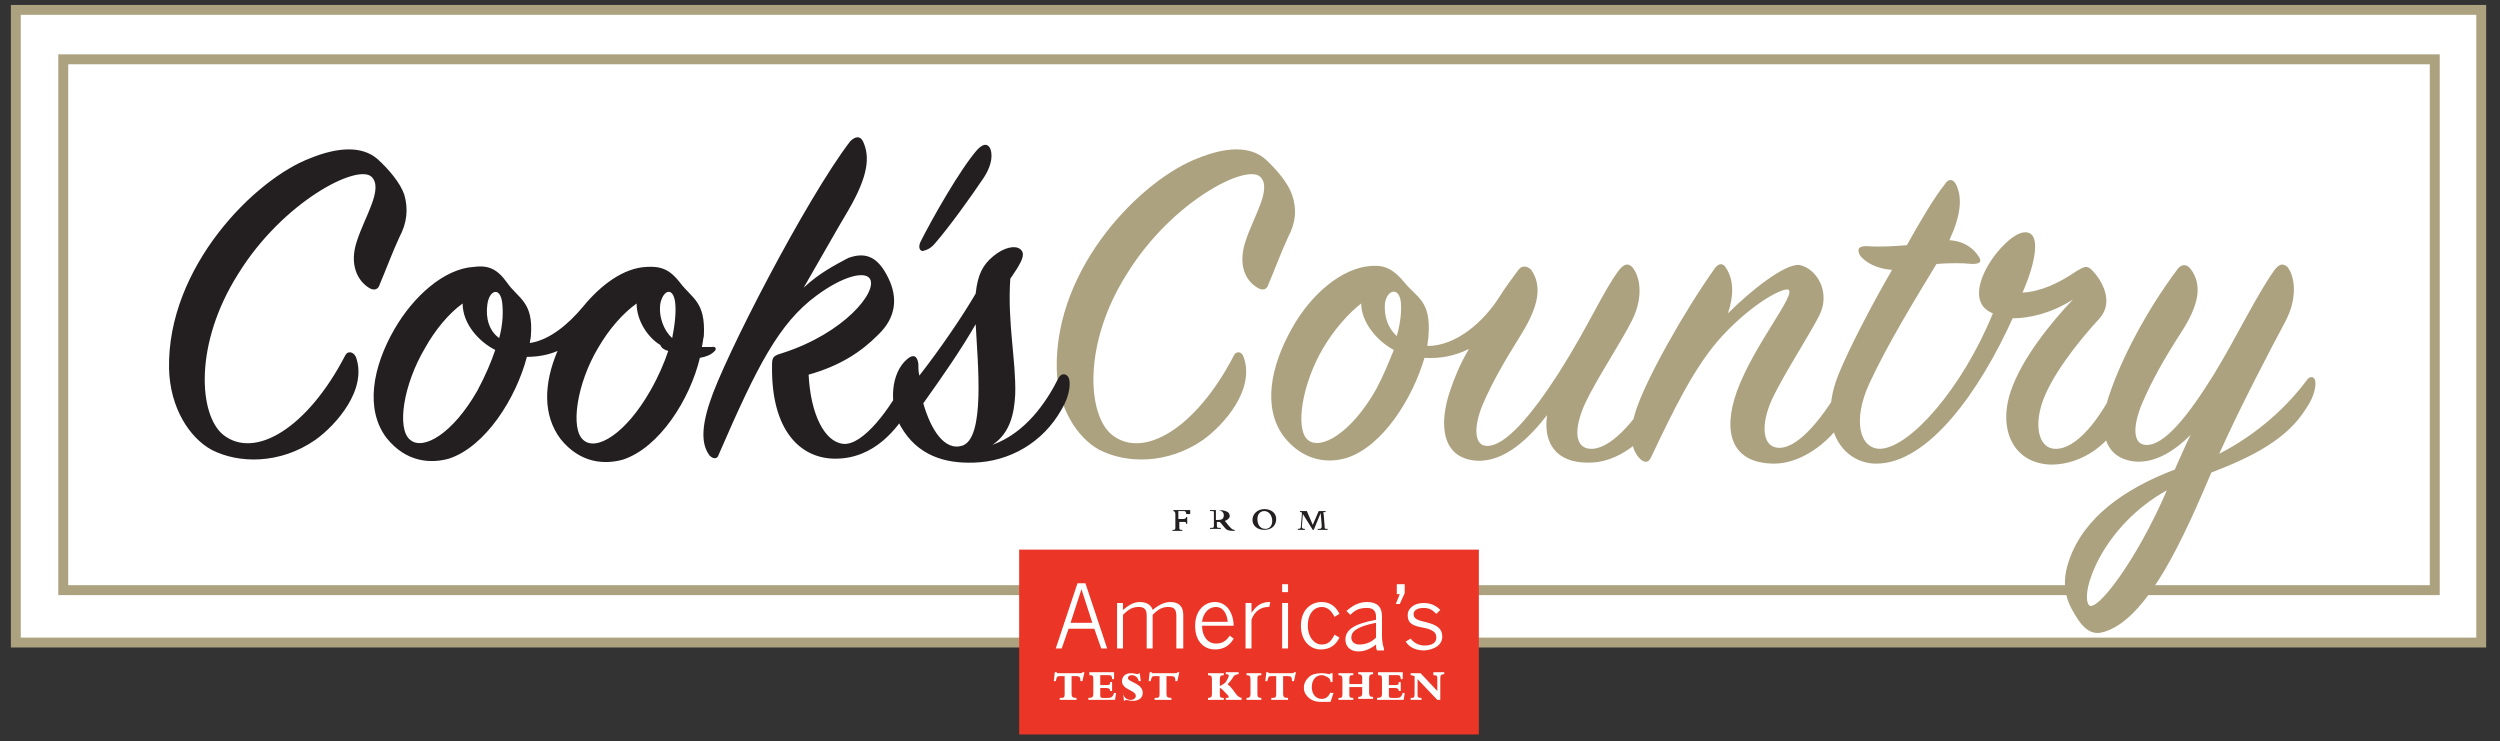 <?xml version="1.0" encoding="UTF-8"?> <!-- Generator: Adobe Illustrator 21.1.0, SVG Export Plug-In . SVG Version: 6.00 Build 0) --> <svg xmlns="http://www.w3.org/2000/svg" xmlns:xlink="http://www.w3.org/1999/xlink" id="Layer_1" x="0px" y="0px" width="252.9px" height="75px" viewBox="0 0 252.9 75" style="enable-background:new 0 0 252.9 75;" xml:space="preserve"><rect x="0" y="0" width="252.9" height="75" fill="#333333" stroke="none"/> <style type="text/css"> .st0{fill:none;} .st1{fill:#FFFFFF;stroke:#ACA280;} .st2{fill:none;stroke:#ACA280;stroke-width:1.005;} .st3{fill:#FFFFFF;} .st4{fill:#ACA280;} .st5{fill:#231F20;} .st6{fill:#EB3526;} </style> <rect x="1.6" y="1" class="st0" width="249.4" height="72.9"></rect> <rect x="1.6" y="1" class="st1" width="249.4" height="64"></rect> <polyline class="st2" points="214.8,59.7 246.3,59.7 246.3,6 6.4,6 6.4,59.7 209.6,59.7 214.8,59.7 "></polyline> <rect x="211.1" y="58.9" class="st3" width="5.1" height="1.8"></rect> <path class="st4" d="M219.2,49.6c-3.1,7.2-7.2,12.5-7.9,11.6C210.4,59.9,212.7,53.2,219.2,49.6 M233.3,41.3c0.9-1.3,1-2.4,0.9-2.8 c-0.1-0.5-0.6-0.4-0.8-0.1c-2,2.7-5,5.5-8.9,7.5c2.1-4.7,5.2-10.6,6.7-13.4c1.3-2.5,0.9-4.6,0.2-5.5c-0.5-0.4-0.8-0.3-1.3,0.3 c-1.8,2.5-3.9,6.9-6.1,10.5c-2.6,4.2-5.1,7.4-7,7.2c-1.2-0.1-1.3-1.8-0.3-4.2c1-2.3,2.1-4.3,3.9-7.1c1.9-2.9,2.2-4.9,1-6.5 c-0.4-0.5-0.9-0.5-1.3,0c-3.3,4.4-5.7,9.2-6.8,12.4c-1.2,3.2-1.1,6.8,2.6,7.1c2,0.1,3.9-1.1,5.5-2.7c-0.6,1.2-1.1,2.4-1.6,3.5 c-5,1.9-9.2,4.8-10.7,9.2c-1,2.9,0,4.6,1,6.1c1,1.4,1.9,1.4,2.9,1c4.2-1.6,7.7-9.4,10.5-16C227.9,46.2,231.4,44.4,233.3,41.3 M214.8,41.9c0.6-1.4,0.5-2.6,0.2-3.2c-0.2-0.5-0.6-0.4-0.8,0c-1.7,3.7-4.2,6.8-6.3,6.7c-1.5,0-2.2-2-1.3-4.7 c0.9-2.6,3.4-5.9,5.8-8.5c1.5-1.7,0.2-3.9-0.8-4.9c-0.5-0.5-0.8-0.3-1.5,0.1c-1.9,1.3-3.7,2.1-5.5,2.2c1.4-3.2,1.9-6.2,0.2-6.1 c-2.1,0.1-7,6.7-3.2,8.2c-3.1,7.6-8.4,13.6-11.4,13.7c-2.1,0-2.8-2.9-1.1-6.6c1.9-4.1,4.8-8.8,6.8-12.1c1.4-0.1,2.6-0.1,3.6,0 c0.8,0,1-0.2,0.7-0.7c-0.5-0.8-1.4-1.6-3-1.7c1.2-2.6,1.3-4.3,0.7-5.6c-0.3-0.6-0.8-0.7-1.2,0c-0.9,1.1-2.3,3.4-3.8,6.1 c-1.2,0.1-2.5,0.2-4.1,0.1c-0.8,0-1,0.3-0.6,1c0.5,0.6,1.6,1.3,3.2,1.4c-2.2,3.8-4.3,7.9-5.3,10.3c-2.4,5.6,0.3,9.3,3.7,9.3 c5.3,0,10.5-7.4,13.8-14.7c1.7,0,3.9-0.5,6.1-1.9c-2.2,2.3-5.2,6-6.3,9.3c-1.3,3.9,0.3,7.3,4.1,7.4C210.6,47,213.6,44.9,214.8,41.9 M174.8,31.7c0.6-1.8,0.6-3.4-0.2-4.6c-0.3-0.5-0.7-0.5-1.1,0c-3.2,4.5-7,11.3-8,14.4c-0.8,2.4-0.5,4.1,0.5,5c0.5,0.4,0.8,0.2,1-0.2 c2.2-4.6,4.4-9.3,7.3-12.4c3.2-3.4,6.1-4.8,6.6-4.6c0.9,0.4-3.5,5.6-5.2,10.3c-1.5,4.2-0.5,7.3,3.8,7.3c2.9,0,6.1-2.5,7.4-5.2 c0.7-1.4,0.8-2.5,0.5-3.1c-0.2-0.4-0.6-0.4-0.9,0c-1.9,3.4-4.4,6.6-6.4,6.7c-1.8,0.1-2.1-2.2-0.8-5c1.2-2.5,3.6-6.2,4.7-8.3 c1.3-2.5-0.3-4.9-2-5.2C180.5,26.7,177.1,29.4,174.8,31.7 M141,35.4c-0.5,1.2-1,2.5-1.8,4c-2.5,4.4-5.6,6.2-6.9,5.1 c-1.3-1.1-0.6-5.6,1.5-9.2c1.1-1.9,2.6-3.6,3.9-4.6C137.7,32.6,139.3,34.5,141,35.4 M141.7,30.5c0.1,0.8,0,2.1-0.4,3.5 c-0.9-0.8-1.3-2-1.2-3.3C140.3,29.3,141.5,29,141.7,30.5 M168.1,41.7c0.7-1.3,0.7-2.6,0.5-3c-0.3-0.4-0.7-0.4-0.9,0 c-1.9,3.4-4.5,6.6-6.6,6.7c-1.8,0.1-2-1.9-0.7-4.7c1.2-2.5,3.6-6.1,4.7-8.3c1.2-2.4,0.8-4.5,0-5.4c-0.4-0.4-0.8-0.3-1.3,0.3 c-1.6,2.1-3,5.5-6.1,10.4c-2.7,4.2-5.5,7.6-7.4,7.4c-1.1-0.1-1.3-1.8-0.3-4.2c1-2.3,2.1-4.2,3.9-7.1c1.8-2.9,2.1-4.9,1-6.5 c-0.4-0.4-0.9-0.5-1.3,0c-0.6,0.8-1.4,1.9-1.9,2.7c-1.7,2.7-4.5,5-7.3,5c0-0.4,0.1-0.7,0.1-1c0.3-3.6-1.2-3.9-2.4-5.4 c-1.1-1.3-1.9-1.8-3.4-1.7c-3,0.2-6.1,2.9-8,6.3c-2.2,3.9-3,8.1-0.8,11c2,2.5,4.5,2.7,6.4,2.1c3.6-1.2,6.6-6,7.8-10.1 c1.6,0.1,3.1-0.2,4.5-0.9c-0.9,1.5-1.5,3-1.9,4.2c-1.1,3.2-1,6.8,2.6,7.1c2.9,0.2,5.4-2.3,7.2-4.6c-0.4,2.8,0.9,4.8,4.1,4.8 C163.6,46.9,166.6,44.5,168.1,41.7 M124.8,36c-3.8,7.3-9.1,10.5-12.3,8c-2.5-2-3-9.2,1.5-16.3c4.5-7.3,12.1-11.2,13.5-9.8 c1.2,1.2-0.7,4-1.5,6.5c-0.8,2.4,0,4,1.2,4.7c0.6,0.4,1,0.1,1.1-0.3c0.6-1.4,1.3-3.3,2-4.8c0.8-1.5,0.9-2.9,0.4-4.3 c-0.4-1.2-1.6-2.6-2.7-3.6c-1.6-1.4-4.1-1.2-6.8-0.1c-5.6,2.1-14.5,10.9-14.3,21.3c0.1,4,2.1,7,4.3,8.2c2.7,1.4,6.9,1.5,10.5-1 c2.1-1.5,5.3-5.1,4.1-8.4C125.6,35.5,125,35.5,124.8,36"></path> <path class="st5" d="M98.7,32.8c0.2,3.9,1,11.6-1.4,12.3c-1.7,0.5-3.1-1.5-3.9-4.3C95.4,38,97.2,35.4,98.7,32.8 M93,38 c-0.1-0.4-0.1-0.8-0.1-1.2c-0.1-0.8-0.5-1-1.1-0.5c-1.7,1.4-1.9,4.6-0.7,6.8c1.7,3,4.5,3.8,7.4,3.7c3.6-0.1,7-2,8.9-5.4 c0.9-1.5,0.9-2.8,0.7-3.2c-0.2-0.4-0.7-0.5-1,0c-1.3,2.6-3.4,5.6-6.7,6.8c1.8-1.2,2.2-3.2,2.3-5.1c0.1-3.4-0.8-7.2-0.5-11.7 c0.2-0.3,0.4-0.6,0.6-0.9c0.7-1.1,0.9-1.7,0.4-2.1c-0.5-0.4-1.6-0.2-2.7,0.7c-1.1,0.9-1.6,1.9-1.8,3.8C97.3,32.1,95.1,35.3,93,38 M94.6,24.6c1.4-1.6,3.7-4.8,4.9-6.6c0.6-0.9,1-2,0.7-2.9c-0.2-0.5-0.6-0.7-1.3,0c-1.7,1.9-4.6,7-5.8,9.4c-0.2,0.5-0.1,0.8,0.2,0.9 C93.7,25.3,94.1,25.2,94.6,24.6 M81.3,29.1c1.4-2.4,3.3-5.8,4.5-7.8c2.1-3.6,2.2-5.5,1.5-7c-0.3-0.6-0.8-0.5-1.3,0 c-4.5,5.9-12.8,22-14.2,26.4c-1,3-0.7,4.5,0,5.4c0.4,0.4,0.8,0.3,0.9-0.1c3.9-9,6.1-13.3,9.9-16.1c2.7-2,4.9-2.5,5.4-1.7 c0.8,1.3-2.6,5.5-8.8,7.5c-1,0.3-1.1,0.4-1.1,1.3c-0.1,6.6,2.9,9.4,6.4,9.4c4,0,6.3-3.1,7.5-5.1c0.8-1.2,0.9-2.4,0.6-3 c-0.3-0.6-0.7-0.5-1,0c-1.5,3-4.3,6.8-6.3,6.6c-1.9-0.2-3.3-3-3.5-7c3.2-0.9,5.3-2.3,7-4c1.9-1.8,2-3.8,1.1-5.7 c-1-2.1-2.2-2.8-4.1-2.1C84.5,26.8,82.9,27.6,81.3,29.1 M46.8,30.7c0,2.1,1.7,3.9,3.3,4.7c-0.4,1.2-1,2.6-1.8,4.1 c-2.5,4.4-5.5,6.1-6.8,5c-1.4-1.1-0.7-5.6,1.5-9.3C44,33.4,45.4,31.7,46.8,30.7 M67.6,35.5c-0.4,1.2-1,2.6-1.8,4 c-2.5,4.4-5.5,6.2-6.8,5c-1.3-1.1-0.7-5.6,1.5-9.3c1.1-1.9,2.5-3.5,3.9-4.5c0,1.8,1.2,3.5,2.4,4.2C66.9,35.2,67.2,35.4,67.6,35.5 M68,34.2c-0.8-0.7-1.4-2.1-1.2-3.5c0.3-1.4,1.3-1.7,1.5-0.1C68.4,31.5,68.3,32.7,68,34.2 M50.8,30.6c0.1,0.9,0.1,2.1-0.3,3.6 c-1-0.7-1.4-2-1.2-3.4C49.5,29.3,50.6,29,50.8,30.6 M72.2,35.6c0.3-0.2,0.3-0.6-0.2-0.5c-0.3,0-0.6,0-1,0c0.1-0.4,0.1-0.7,0.2-1.1 c0.2-3.5-1.2-3.8-2.4-5.4c-1-1.3-1.9-1.7-3.4-1.6c-2.3,0.1-4.6,1.8-6.4,4c-1.5,1.8-3.4,3.4-5.4,3.7c0-0.2,0.1-0.5,0.1-0.7 c0.3-3.5-1.3-3.8-2.4-5.4c-1-1.4-1.9-1.8-3.4-1.6c-3,0.2-6.1,3-8,6.3c-2.2,3.8-3,8.1-0.8,11c2,2.5,4.5,2.6,6.3,2.1 c3.7-1.2,6.8-6.1,7.9-10.3c1.1,0,2.2-0.2,3.1-0.6c-1.4,3.3-1.5,6.5,0.3,8.9c2,2.5,4.5,2.6,6.3,2.1c3.7-1.2,6.8-6.1,7.8-10.3 C71.4,36.1,71.9,35.9,72.2,35.6 M34.9,36c-3.8,7.3-9.1,10.5-12.3,8c-2.5-2-3-9.2,1.5-16.3c4.5-7.3,12.1-11.2,13.5-9.8 c1.2,1.2-0.7,4-1.5,6.5c-0.8,2.4,0.1,4,1.2,4.7c0.6,0.4,1,0.1,1.1-0.3c0.6-1.4,1.3-3.3,2-4.8c0.8-1.5,0.9-2.9,0.5-4.3 c-0.4-1.2-1.6-2.6-2.7-3.6c-1.6-1.4-4.1-1.2-6.8-0.1C25.8,18.1,16.9,27,17.1,37.3c0.1,4,2.1,7,4.3,8.2c2.7,1.4,6.9,1.5,10.5-1 c2.1-1.5,5.3-5.1,4.1-8.4C35.7,35.5,35.1,35.5,34.9,36"></path> <g> <path class="st5" d="M119.2,52.5h0.5c0.2,0,0.3-0.1,0.3-0.2h0.1v0.7h-0.1c0-0.2-0.1-0.2-0.2-0.2h-0.5v0.5c0,0.2,0,0.3,0.2,0.3h0.1 v0.1h-1v-0.1h0.1c0.1,0,0.2,0,0.2-0.2V52c0-0.2-0.1-0.3-0.2-0.3h0v-0.1h1.7V52H120c0-0.2-0.1-0.3-0.2-0.3h-0.6V52.5z"></path> <path class="st5" d="M123.1,53.2c0,0.2,0.1,0.2,0.3,0.2h0.1v0.1h-1.1v-0.1h0.1c0.2,0,0.3,0,0.3-0.2v-1.3c0-0.2,0-0.2-0.3-0.2h-0.1 v-0.1c0.2,0,0.3,0,0.4,0c0.2,0,0.4,0,0.5,0c0.5,0,0.7,0.1,0.9,0.2c0.1,0.1,0.2,0.2,0.2,0.4c0,0.2-0.2,0.4-0.5,0.5 c0.2,0.2,0.3,0.4,0.6,0.7c0.1,0.1,0.2,0.2,0.4,0.2v0.1c-0.1,0-0.1,0-0.2,0c-0.4,0-0.6-0.1-0.7-0.2c-0.2-0.2-0.4-0.5-0.6-0.7h-0.3 V53.2z M123.1,52.6h0.1c0.4,0,0.6-0.1,0.6-0.5c0-0.3-0.3-0.5-0.6-0.5h-0.2V52.6z"></path> <path class="st5" d="M127.9,51.5c0.7,0,1.2,0.4,1.2,1c0,0.6-0.4,1.1-1.2,1.1c-0.8,0-1.2-0.5-1.2-1C126.7,52,127.2,51.5,127.9,51.5z M128,53.5c0.5,0,0.7-0.4,0.7-0.8c0-0.5-0.3-1-0.8-1c-0.4,0-0.7,0.3-0.7,0.8C127.2,53.1,127.5,53.5,128,53.5z"></path> <path class="st5" d="M131.8,52L131.8,52l-0.1,1.2c0,0.2,0,0.3,0.3,0.3v0.1h-0.7v-0.1c0.3,0,0.3-0.1,0.3-0.3l0.1-1.2 c0-0.2,0-0.2-0.2-0.2v-0.1h0.7l0.6,1.4l0.6-1.4h0.7v0.1c-0.2,0-0.3,0-0.2,0.2l0.1,1.2c0,0.3,0,0.3,0.3,0.3v0.1h-1v-0.1h0.1 c0.1,0,0.3,0,0.3-0.2c0-0.1,0-0.1,0-0.2l-0.1-1.2h0l-0.7,1.7h-0.1L131.8,52z"></path> </g> <g> <polyline class="st6" points="103.1,55.6 103.1,74.3 149.6,74.3 149.6,55.6 103.1,55.6 "></polyline> <path class="st3" d="M112,65.6l-2.2-6.6H109l-2.2,6.6h0.6l0.7-2h2.6l0.7,2H112L112,65.6z M110.5,63h-2.2l1.1-3.4h0L110.5,63 L110.5,63z M119.7,65.6v-3.4c0-0.8-0.4-1.3-1.3-1.3c-0.6,0-1.2,0.3-1.8,0.8c-0.1-0.4-0.5-0.8-1.3-0.8c-0.7,0-1.2,0.4-1.7,0.8V61 h-0.6v4.6h0.6v-3.4c0.6-0.6,1-0.8,1.6-0.8c0.6,0,0.8,0.3,0.8,0.9v3.3h0.6v-3.4c0.6-0.6,1-0.8,1.6-0.8c0.6,0,0.8,0.3,0.8,0.9v3.3 H119.7L119.7,65.6z M124.8,63.4L124.8,63.4c0-1.4-0.7-2.5-1.9-2.5c-1,0-2,0.8-2,2.4c0,1.8,1.1,2.4,2,2.4c0.9,0,1.5-0.4,1.9-1.1 l-0.4-0.3c-0.4,0.6-0.8,0.8-1.4,0.8c-0.8,0-1.4-0.7-1.4-1.8H124.8L124.8,63.4z M124.2,62.9h-2.6c0.1-0.9,0.7-1.5,1.4-1.5 C123.7,61.4,124.1,62,124.2,62.9L124.2,62.9z M128.5,60.9h-0.1c-0.9,0-1.4,0.5-1.8,1.1h0v-1H126v4.6h0.6v-2.9 c0.3-0.9,1-1.3,1.7-1.3h0.1L128.5,60.9L128.5,60.9z M130.3,59.9v-0.8h-0.6v0.8H130.3L130.3,59.9z M130.3,65.6V61h-0.6v4.6H130.3 L130.3,65.6z M135.5,62.1c-0.3-0.6-0.8-1.2-1.8-1.2c-1.1,0-2.1,0.8-2.1,2.4c0,1.6,1,2.4,2,2.4c0.9,0,1.5-0.4,1.9-1.2l-0.5-0.3 c-0.3,0.6-0.6,1-1.3,1c-0.7,0-1.4-0.7-1.4-1.9c0-1.3,0.7-1.9,1.4-1.9c0.6,0,1,0.4,1.3,1L135.5,62.1L135.5,62.1z M140,65.6 c-0.1-0.3-0.2-0.7-0.2-1.3v-2c0-0.9-0.5-1.4-1.5-1.4c-0.9,0-1.5,0.4-2.1,0.9l0.4,0.4c0.5-0.5,0.9-0.7,1.7-0.7 c0.6,0,0.9,0.3,0.9,0.9v0.3c-2.2,0.4-3.1,1-3.1,2c0,0.7,0.5,1.2,1.3,1.2c0.7,0,1.3-0.3,1.8-0.7c0,0.3,0,0.4,0.1,0.6H140L140,65.6z M139.2,64.5c-0.5,0.5-1.1,0.7-1.7,0.7c-0.5,0-0.8-0.3-0.8-0.7c0-0.6,0.5-1.1,2.5-1.5V64.5L139.2,64.5z M142.1,60v-0.9h-0.8v1h0.3 l-0.4,1h0.4L142.1,60L142.1,60z M145.9,64.4c0-0.8-0.5-1.2-1.8-1.5c-0.9-0.2-1.1-0.4-1.1-0.8c0-0.3,0.3-0.6,1-0.6 c0.6,0,0.9,0.2,1.3,0.6l0.4-0.4c-0.4-0.4-0.9-0.7-1.7-0.7c-1,0-1.6,0.6-1.6,1.2c0,0.8,0.4,1.1,1.6,1.3c1,0.2,1.3,0.5,1.3,1 c0,0.5-0.4,0.8-1.2,0.8c-0.6,0-1.1-0.3-1.4-0.7l-0.5,0.3c0.3,0.5,0.9,0.9,1.9,0.9C145.2,65.7,145.9,65.2,145.9,64.4"></path> <path class="st3" d="M109.7,68h-0.2c0,0.1-0.1,0.1-0.3,0.1h-2c-0.1,0-0.1,0-0.2,0c0,0-0.1,0-0.1-0.1h-0.2l-0.1,0.9h0.2 c0.1-0.5,0.2-0.5,0.4-0.5h0.5v1.8c0,0.4-0.1,0.4-0.5,0.4v0.2h1.7v-0.2c-0.4,0-0.5-0.1-0.5-0.4v-1.8h0.5c0.3,0,0.4,0.1,0.4,0.5h0.2 L109.7,68L109.7,68z M110.2,68.1v0.2c0.3,0,0.4,0,0.4,0.4v1.5c0,0.3-0.1,0.4-0.5,0.4v0.2h2.7l0.1-0.7h-0.2 c-0.1,0.3-0.2,0.5-0.6,0.5h-0.5c-0.2,0-0.3,0-0.3-0.3v-0.7h0.6c0.3,0,0.4,0.1,0.4,0.3h0.2V69h-0.2c0,0.3-0.1,0.3-0.4,0.3h-0.6v-1 h0.9c0.2,0,0.3,0.1,0.3,0.4h0.2l0-0.7H110.2L110.2,68.1z M113.6,70l0.1,0.9h0.1c0,0,0-0.1,0.1-0.1c0.1,0,0.4,0.1,0.7,0.1 c0.6,0,1-0.3,1-0.8c0-1-1.5-1.1-1.5-1.5c0-0.2,0.2-0.3,0.4-0.3c0.3,0,0.6,0.2,0.7,0.6h0.2l-0.1-0.8h-0.1c0,0,0,0.1-0.1,0.1 c-0.1,0-0.4-0.1-0.7-0.1c-0.7,0-0.9,0.5-0.9,0.8c0,0.9,1.4,0.9,1.4,1.5c0,0.2-0.2,0.4-0.5,0.4c-0.4,0-0.7-0.2-0.8-0.7H113.6 L113.6,70z M119.3,68h-0.2c0,0.1-0.1,0.1-0.3,0.1h-2c-0.1,0-0.1,0-0.2,0c0,0-0.1,0-0.1-0.1h-0.2l-0.1,0.9h0.2 c0.1-0.5,0.2-0.5,0.4-0.5h0.5v1.8c0,0.4-0.1,0.4-0.5,0.4v0.2h1.7v-0.2c-0.4,0-0.5-0.1-0.5-0.4v-1.8h0.5c0.3,0,0.4,0.1,0.4,0.5h0.2 L119.3,68L119.3,68z M125.7,70.6c-0.3,0-0.3-0.1-0.5-0.2c-0.2-0.2-0.5-0.7-0.8-1c-0.1-0.1-0.2-0.1-0.2-0.2c0.3-0.3,0.5-0.6,0.6-0.8 c0.1-0.1,0.3-0.2,0.5-0.2v-0.2h-1.3v0.2c0.2,0,0.3,0,0.3,0.2c0,0.1-0.2,0.4-0.3,0.6c-0.1,0.1-0.2,0.2-0.6,0.4v-0.7 c0-0.3,0.1-0.4,0.4-0.4v-0.2h-1.6v0.2c0.3,0,0.4,0.1,0.4,0.4v1.5c0,0.3-0.1,0.4-0.4,0.4v0.2h1.6v-0.2c-0.4,0-0.4-0.1-0.4-0.4v-0.6 c0.1,0,0.2,0.1,0.3,0.2c0.4,0.4,0.6,0.6,0.6,0.7c0,0.1-0.1,0.1-0.3,0.1v0.2h1.6V70.6L125.7,70.6z M127.6,70.8v-0.2 c-0.4,0-0.4-0.2-0.4-0.4v-1.5c0-0.3,0-0.4,0.4-0.4v-0.2h-1.5v0.2c0.3,0,0.4,0.1,0.4,0.4v1.5c0,0.3-0.1,0.4-0.4,0.4v0.2H127.6 L127.6,70.8z M131.1,68h-0.2c0,0.1-0.1,0.1-0.3,0.1h-2c-0.1,0-0.1,0-0.2,0c0,0-0.1,0-0.1-0.1h-0.2l-0.1,0.9h0.2 c0.1-0.5,0.2-0.5,0.4-0.5h0.5v1.8c0,0.4-0.1,0.4-0.5,0.4v0.2h1.7v-0.2c-0.4,0-0.5-0.1-0.5-0.4v-1.8h0.5c0.3,0,0.4,0.1,0.4,0.5h0.2 L131.1,68L131.1,68z M134.6,70c-0.2,0.5-0.5,0.7-0.9,0.7c-0.6,0-1-0.5-1-1.2c0-0.7,0.4-1.2,1-1.2c0.2,0,0.4,0.1,0.6,0.2 c0.2,0.1,0.3,0.3,0.3,0.5h0.2l0-0.9h-0.2c0,0,0,0.1-0.1,0.1c-0.1,0-0.4-0.1-0.8-0.1c-0.5,0-1,0.1-1.3,0.4c-0.3,0.3-0.5,0.6-0.5,1.1 c0,0.3,0.1,0.6,0.4,0.9c0.3,0.3,0.7,0.5,1.3,0.5c0.2,0,0.3,0,0.4,0c0.1,0,0.3,0,0.4,0c0.1,0,0.1,0,0.1,0c0,0,0.1,0,0.1,0l0,0 c0.1-0.3,0.2-0.6,0.3-0.9H134.6L134.6,70z M136.5,69.3v-0.6c0-0.4,0.1-0.4,0.4-0.4v-0.2h-1.5v0.2c0.3,0,0.4,0.1,0.4,0.4v1.5 c0,0.4-0.1,0.4-0.4,0.4v0.2h1.5v-0.2c-0.4,0-0.4-0.1-0.4-0.4v-0.7h1.3v0.6c0,0.3-0.1,0.4-0.4,0.4v0.2h1.5v-0.2 c-0.3,0-0.4-0.1-0.4-0.4v-1.5c0-0.3,0.1-0.4,0.4-0.4v-0.2h-1.5v0.2c0.3,0,0.4,0.1,0.4,0.4v0.6H136.5L136.5,69.3z M139.4,68.1v0.2 c0.3,0,0.4,0,0.4,0.4v1.5c0,0.3-0.1,0.4-0.5,0.4v0.2h2.7l0.1-0.7h-0.2c-0.1,0.3-0.2,0.5-0.6,0.5h-0.5c-0.2,0-0.3,0-0.3-0.3v-0.7 h0.6c0.3,0,0.4,0.1,0.4,0.3h0.2V69h-0.2c0,0.3-0.1,0.3-0.4,0.3h-0.6v-1h0.9c0.2,0,0.3,0.1,0.3,0.4h0.2l0-0.7H139.4L139.4,68.1z M145,68.1v0.2c0.4,0,0.4,0.1,0.4,0.4v1.2l-1.7-1.8h-1v0.2c0.2,0,0.3,0.1,0.4,0.1v1.8c0,0.4-0.1,0.4-0.4,0.4v0.2h1.1v-0.2 c-0.4,0-0.4-0.1-0.4-0.4v-1.5l2,2.1h0.3v-2.2c0-0.3,0.1-0.4,0.4-0.4v-0.2H145"></path> </g> </svg> 
